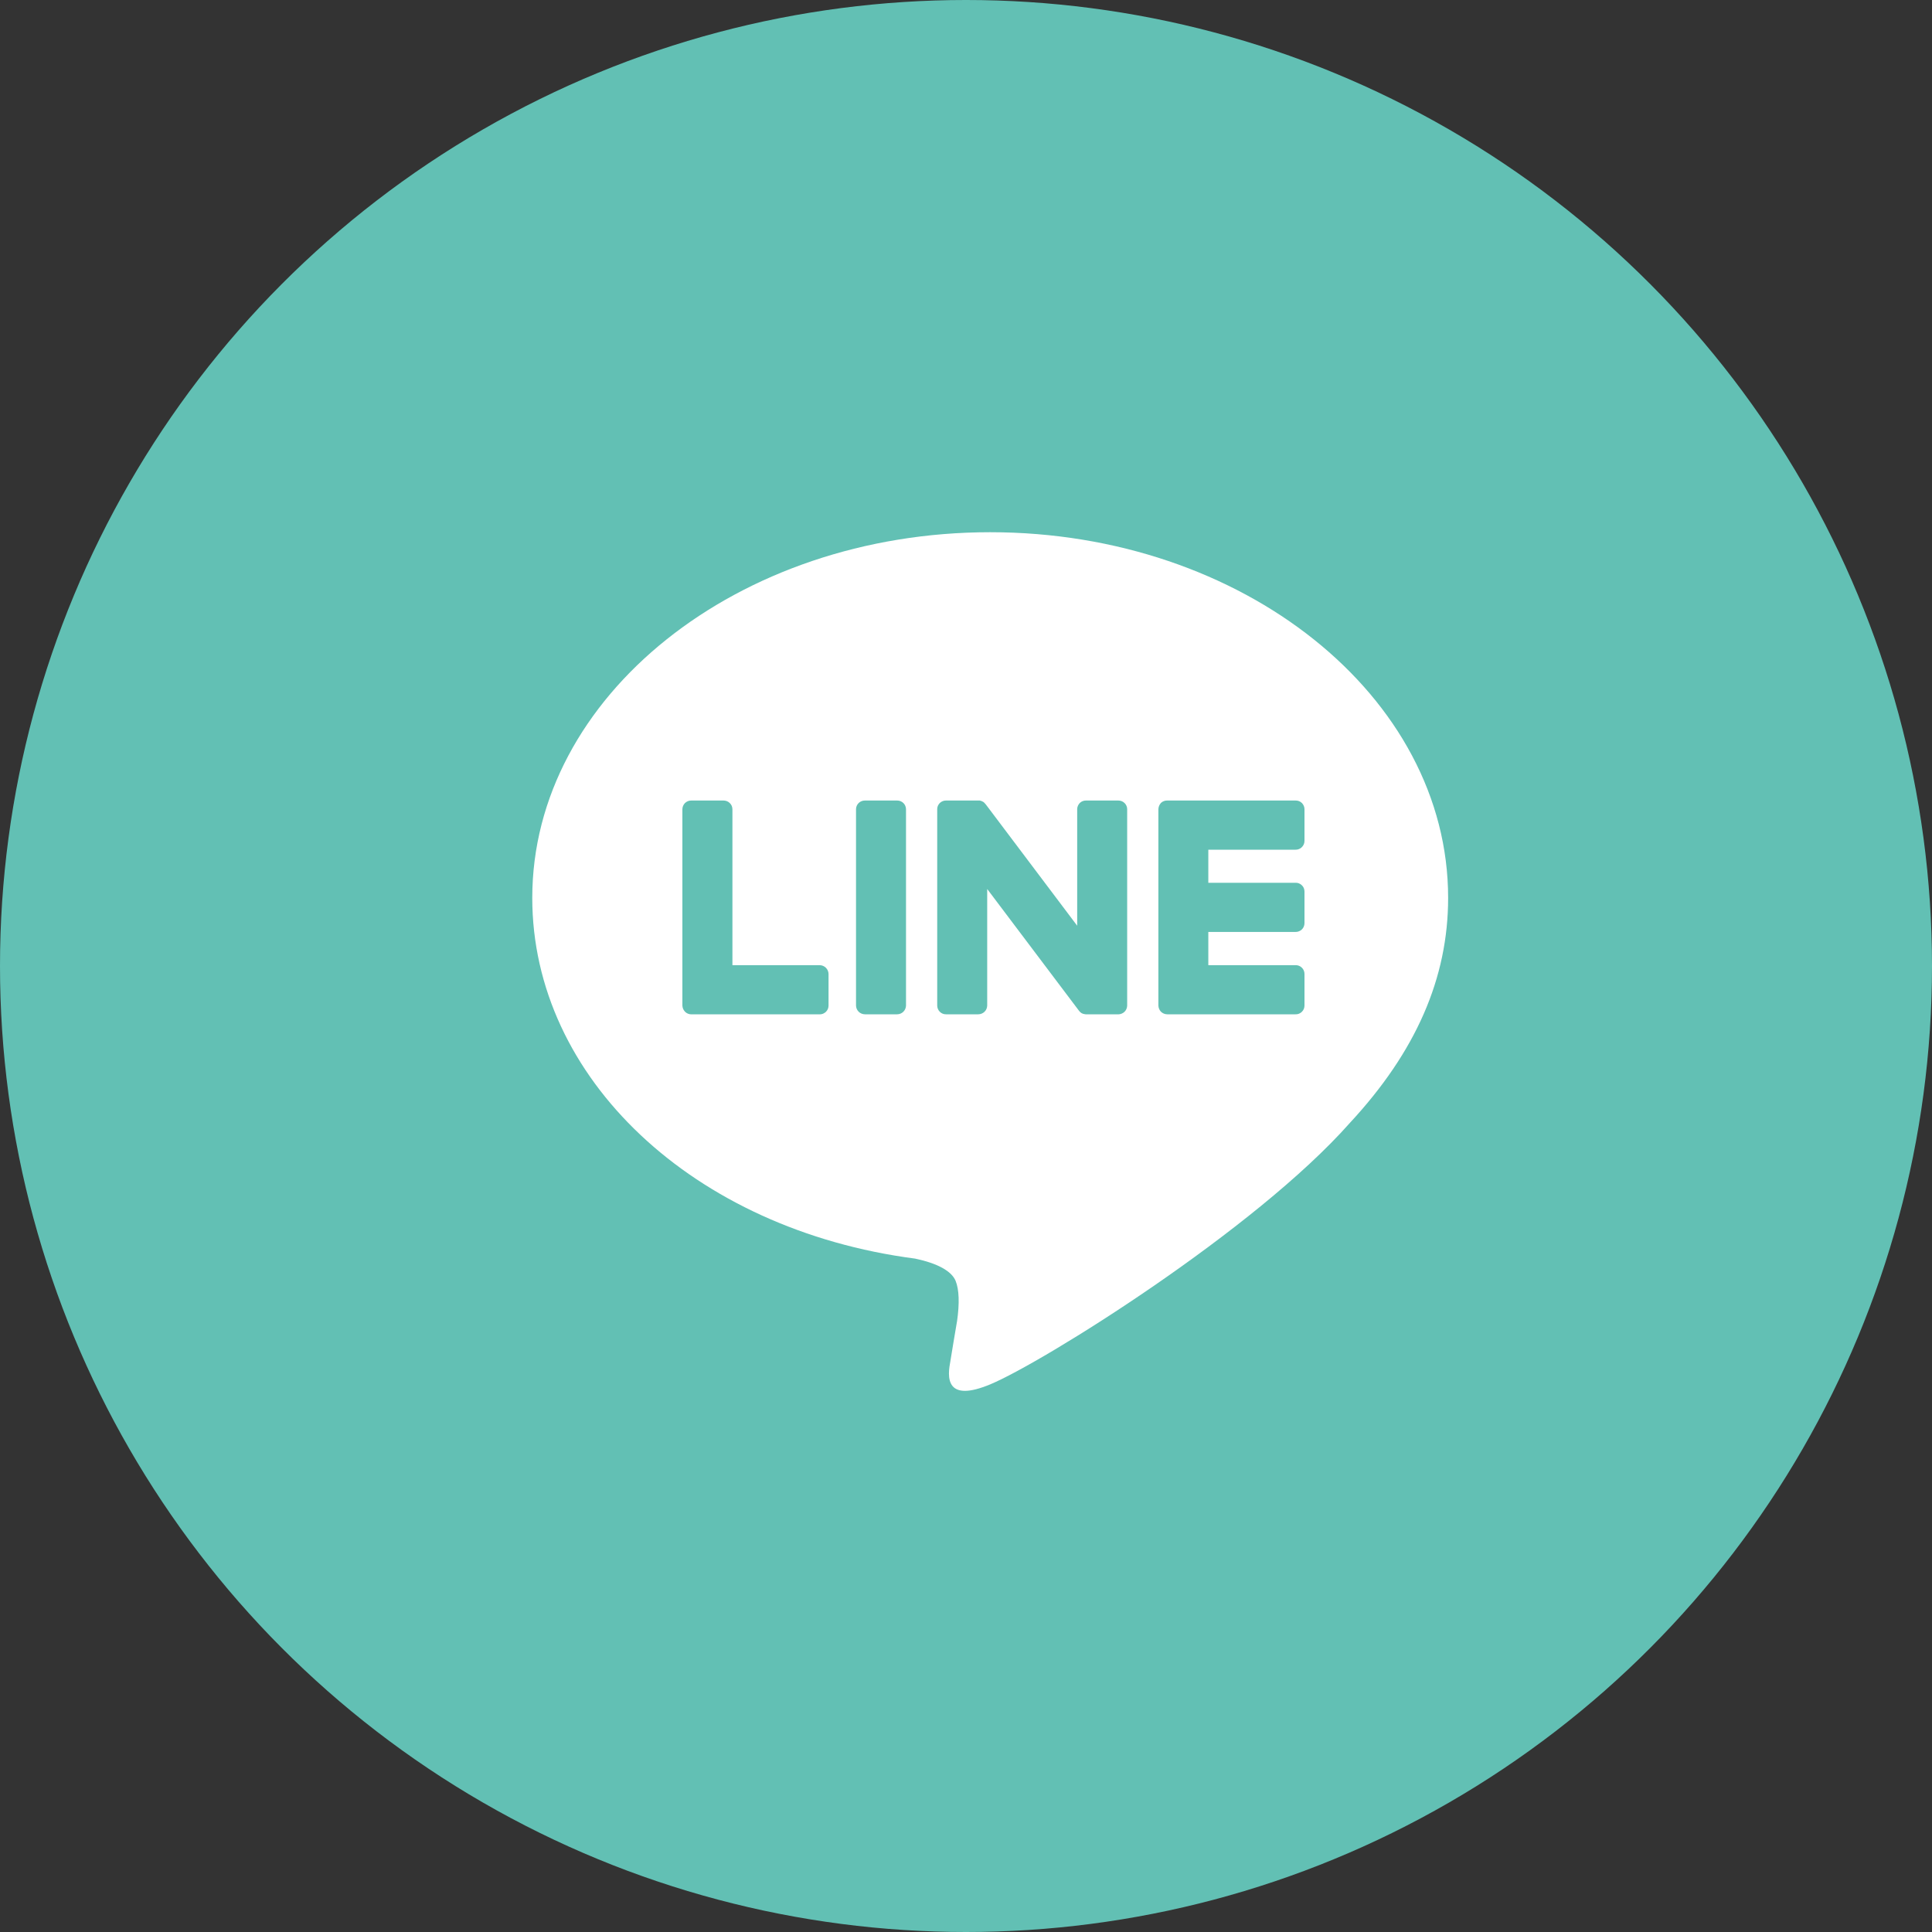 <svg width="40" height="40" viewBox="0 0 40 40" fill="none" xmlns="http://www.w3.org/2000/svg">
<rect x="0" y="0" width="40" height="40" fill="#333333" stroke="none"/>
<circle cx="20" cy="20" r="20" fill="#62C0B4"/>
<g clip-path="url(#clip0_315_1205)">
<path d="M19.979 28.796C19.864 28.796 19.777 28.763 19.723 28.698C19.607 28.561 19.652 28.313 19.677 28.18L19.68 28.16C19.698 28.039 19.786 27.523 19.812 27.368L19.814 27.36C19.868 26.983 19.858 26.7 19.785 26.519C19.701 26.316 19.411 26.156 18.946 26.058C14.353 25.459 11.02 22.318 11.02 18.59C11.02 14.415 15.274 11.019 20.501 11.019C25.729 11.019 29.982 14.415 29.982 18.59C29.982 20.248 29.318 21.771 27.949 23.247C25.984 25.469 21.584 28.211 20.501 28.662C20.286 28.751 20.111 28.796 19.979 28.796ZM24.167 16.574C24.143 16.573 24.119 16.577 24.096 16.586C24.074 16.594 24.053 16.607 24.036 16.624C24.003 16.66 23.984 16.707 23.983 16.756V20.819C23.985 20.865 24.002 20.909 24.033 20.943C24.05 20.961 24.071 20.975 24.094 20.985C24.117 20.995 24.142 21 24.167 21H26.823C26.847 21.001 26.871 20.997 26.893 20.988C26.916 20.979 26.936 20.966 26.953 20.949C26.971 20.932 26.984 20.912 26.994 20.89C27.003 20.867 27.008 20.843 27.008 20.819V20.164C27.008 20.14 27.003 20.116 26.994 20.094C26.984 20.071 26.971 20.051 26.953 20.034C26.936 20.017 26.916 20.004 26.893 19.995C26.871 19.986 26.847 19.982 26.823 19.983H25.017V19.295H26.823C26.847 19.295 26.871 19.291 26.893 19.282C26.916 19.273 26.936 19.26 26.954 19.243C26.971 19.226 26.985 19.206 26.994 19.183C27.003 19.161 27.008 19.137 27.008 19.113V18.458C27.008 18.434 27.003 18.41 26.994 18.387C26.985 18.365 26.971 18.345 26.953 18.328C26.936 18.311 26.916 18.298 26.893 18.289C26.871 18.28 26.847 18.276 26.823 18.277H25.017V17.592H26.823C26.847 17.593 26.871 17.588 26.894 17.579C26.917 17.57 26.937 17.556 26.954 17.539C26.972 17.521 26.985 17.501 26.995 17.478C27.004 17.456 27.008 17.431 27.008 17.407V16.756C27.008 16.731 27.004 16.707 26.994 16.685C26.985 16.663 26.971 16.642 26.954 16.625C26.937 16.608 26.916 16.595 26.894 16.586C26.871 16.578 26.847 16.573 26.823 16.574H24.167ZM22.401 20.98C22.404 20.98 22.408 20.98 22.408 20.984C22.41 20.984 22.412 20.984 22.414 20.985C22.416 20.986 22.418 20.987 22.42 20.988C22.424 20.991 22.43 20.993 22.436 20.992C22.453 20.997 22.47 21 22.487 21.001H23.152C23.201 21 23.247 20.981 23.282 20.948C23.316 20.914 23.336 20.868 23.337 20.819V16.756C23.337 16.731 23.333 16.707 23.323 16.685C23.314 16.663 23.3 16.643 23.283 16.626C23.266 16.609 23.245 16.596 23.223 16.587C23.2 16.578 23.176 16.574 23.152 16.574H22.487C22.463 16.573 22.439 16.578 22.416 16.586C22.394 16.595 22.373 16.608 22.356 16.625C22.339 16.642 22.325 16.663 22.316 16.685C22.306 16.707 22.302 16.731 22.302 16.756V19.166L20.408 16.652C20.404 16.646 20.398 16.64 20.392 16.636C20.39 16.633 20.389 16.631 20.387 16.628L20.384 16.623L20.383 16.624L20.378 16.62L20.37 16.611L20.362 16.607L20.355 16.599H20.346V16.597L20.342 16.595V16.593L20.336 16.59C20.331 16.588 20.326 16.587 20.321 16.587L20.317 16.583C20.314 16.582 20.312 16.582 20.309 16.58L20.303 16.578H20.3C20.298 16.579 20.296 16.579 20.293 16.578C20.291 16.577 20.289 16.576 20.287 16.574H20.278H19.587C19.563 16.574 19.539 16.578 19.517 16.587C19.495 16.596 19.474 16.609 19.457 16.626C19.44 16.643 19.427 16.663 19.417 16.685C19.408 16.708 19.403 16.731 19.404 16.756V20.819C19.404 20.868 19.424 20.914 19.458 20.948C19.492 20.982 19.539 21.001 19.587 21H20.253C20.302 21 20.348 20.981 20.383 20.948C20.418 20.914 20.438 20.868 20.439 20.819V18.404L20.44 18.407L22.336 20.922C22.349 20.94 22.364 20.955 22.381 20.968C22.389 20.973 22.392 20.976 22.393 20.976L22.398 20.98L22.401 20.98ZM17.908 16.574C17.884 16.574 17.86 16.578 17.837 16.587C17.815 16.596 17.794 16.609 17.777 16.626C17.76 16.643 17.746 16.663 17.737 16.685C17.727 16.707 17.723 16.731 17.723 16.756V20.819C17.724 20.868 17.744 20.914 17.779 20.948C17.813 20.981 17.86 21 17.908 21H18.574C18.622 21 18.668 20.981 18.703 20.947C18.737 20.913 18.757 20.867 18.758 20.819V16.756C18.758 16.732 18.753 16.708 18.744 16.686C18.735 16.663 18.721 16.643 18.704 16.626C18.687 16.61 18.667 16.596 18.644 16.587C18.622 16.578 18.598 16.574 18.574 16.574H17.908ZM14.184 20.948C14.201 20.965 14.221 20.978 14.243 20.987C14.265 20.996 14.289 21.001 14.312 21.001H16.97C16.994 21.001 17.017 20.997 17.04 20.988C17.062 20.979 17.082 20.965 17.1 20.949C17.117 20.932 17.13 20.912 17.14 20.89C17.149 20.867 17.154 20.843 17.154 20.819V20.164C17.153 20.116 17.133 20.07 17.099 20.036C17.064 20.002 17.018 19.983 16.97 19.983H15.164V16.756C15.164 16.731 15.159 16.707 15.15 16.685C15.14 16.663 15.127 16.643 15.109 16.626C15.092 16.609 15.072 16.596 15.049 16.587C15.027 16.578 15.003 16.574 14.978 16.574H14.312C14.288 16.574 14.264 16.578 14.242 16.587C14.22 16.596 14.199 16.61 14.182 16.626C14.165 16.643 14.152 16.663 14.142 16.686C14.133 16.708 14.128 16.732 14.128 16.756V20.819C14.13 20.866 14.148 20.91 14.18 20.943L14.183 20.948L14.184 20.948Z" fill="white"/>
</g>
<defs>
<clipPath id="clip0_315_1205">
<rect width="19" height="17.815" fill="white" transform="translate(11 11)"/>
</clipPath>
</defs>
</svg>
